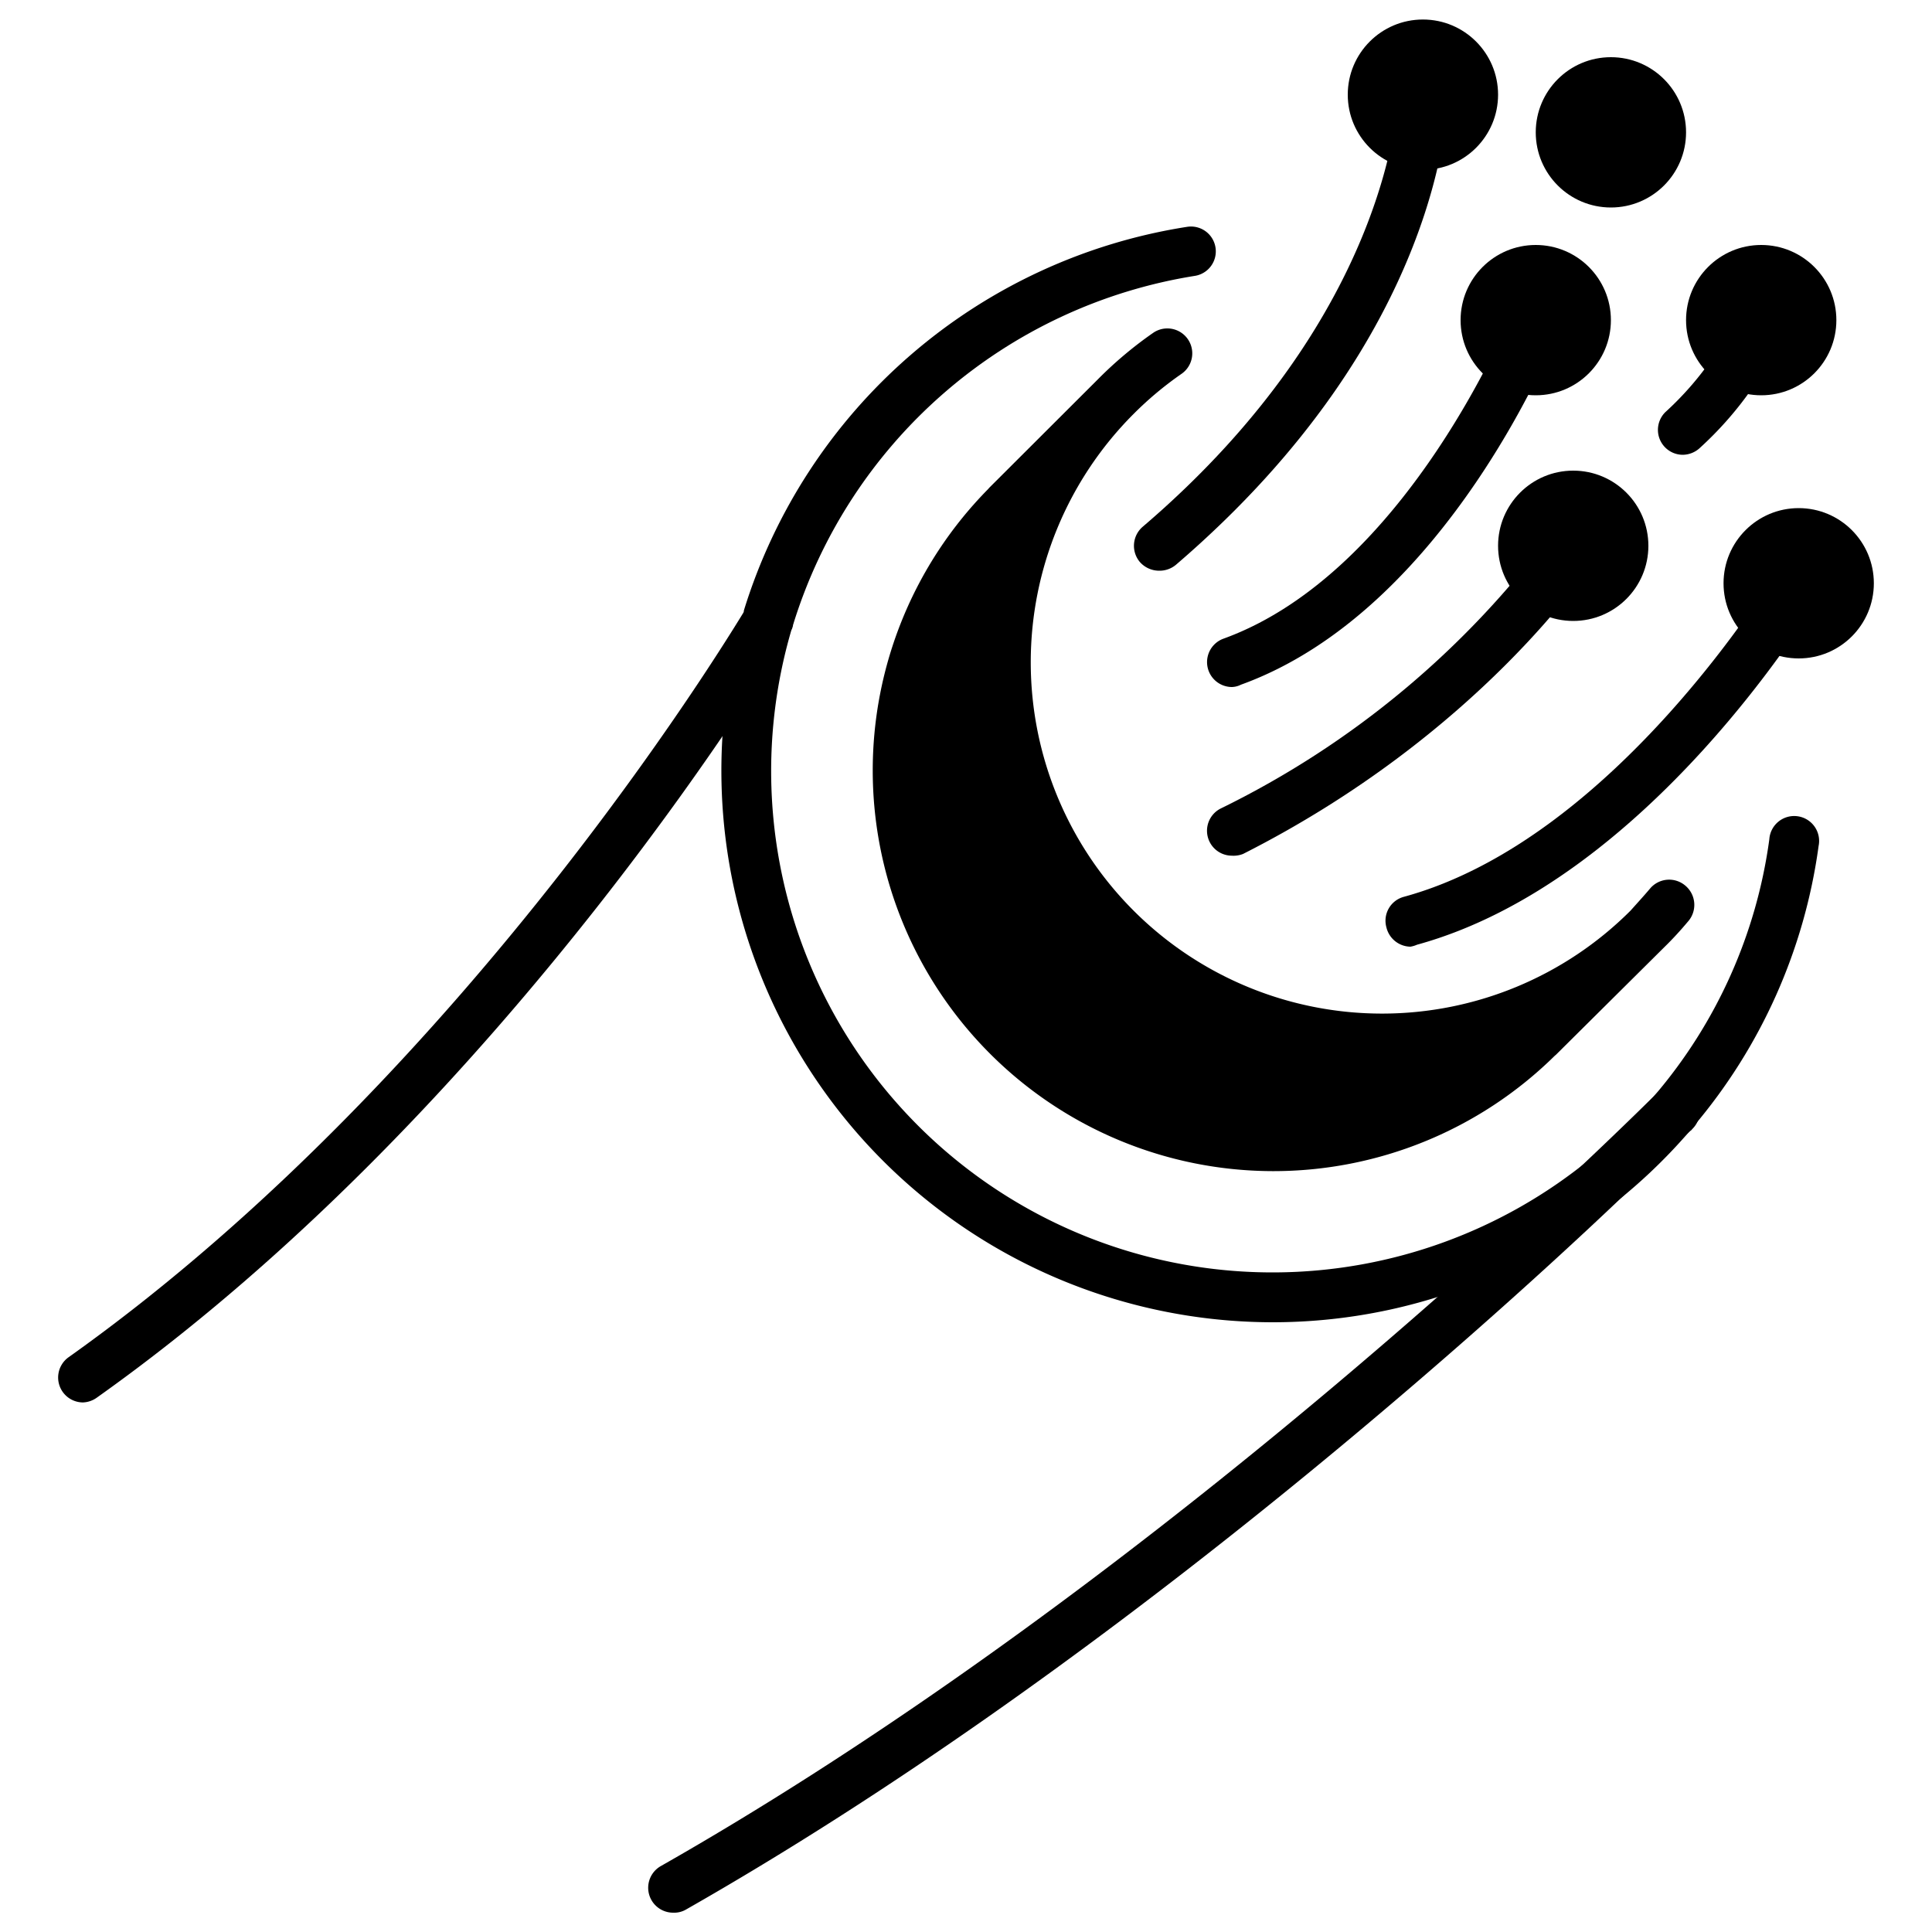<?xml version="1.0" encoding="UTF-8"?> <svg xmlns="http://www.w3.org/2000/svg" width="100" height="100" viewBox="0 0 100 100"><g id="f70d9040-8a13-4322-ad90-35c67bb82e11" data-name="OpenComms"><g id="e6b887dc-6948-4e93-b3fb-60cba3a0929b" data-name="Original"><path d="M65.87,68.44A28.55,28.55,0,0,1,38.5,31.83s0-.08,0-.13a.32.32,0,0,0,0-.09A28.63,28.63,0,0,1,61.45,11.74a1.28,1.28,0,1,1,.39,2.54A26.06,26.06,0,0,0,41.05,32.34h0a.93.93,0,0,1-.09.28A25.95,25.95,0,0,0,85.48,56.9l.17-.21a25.73,25.73,0,0,0,5.93-13.25,1.29,1.29,0,1,1,2.55.35,28.33,28.33,0,0,1-6.48,14.52,2.77,2.77,0,0,1-.23.28A28.48,28.48,0,0,1,65.87,68.44Z"></path><path d="M87.22,45.83A1.29,1.29,0,0,0,85.4,46c-.33.39-.68.77-1,1.13A18.17,18.17,0,0,1,58.67,21.43a17.87,17.87,0,0,1,2.5-2.09,1.29,1.29,0,0,0-1.47-2.12,20.39,20.39,0,0,0-2.85,2.39L51.2,25.25l-.06.07A20.74,20.74,0,0,0,80.47,54.65l.07-.06L86.17,49h0c.42-.41.82-.85,1.19-1.29A1.3,1.3,0,0,0,87.22,45.83Z"></path><path d="M4.29,72.59a1.29,1.29,0,0,1-.74-2.34c21-14.92,35-38.68,35.16-38.92a1.29,1.29,0,0,1,2.22,1.3C40.79,32.88,26.48,57.11,5,72.35A1.31,1.31,0,0,1,4.29,72.59Z"></path><path d="M34.84,99a1.29,1.29,0,0,1-.64-2.41c21-11.94,40.27-29.28,47.59-36.18,2.49-2.35,3.81-3.67,3.87-3.73l.12-.12a1.3,1.3,0,0,1,1.82.05,1.28,1.28,0,0,1,0,1.82l-.07.08c-.06,0-1.41,1.4-3.92,3.78-7.39,7-26.88,24.46-48.09,36.54A1.22,1.22,0,0,1,34.84,99Z"></path><circle cx="93.1" cy="30.19" r="3.89"></circle><circle cx="81.43" cy="28.25" r="3.89"></circle><circle cx="79.49" cy="16.57" r="3.89"></circle><circle cx="91.16" cy="16.57" r="3.89"></circle><circle cx="83.38" cy="6.85" r="3.89"></circle><circle cx="73.65" cy="4.9" r="3.89"></circle><path d="M73,49a1.3,1.3,0,0,1-1.24-1,1.28,1.28,0,0,1,.9-1.58c11-3,19.25-16.79,19.34-16.93a1.29,1.29,0,1,1,2.21,1.32c-.36.6-8.9,14.8-20.87,18.09A1.33,1.33,0,0,1,73,49Z"></path><path d="M63.76,44.29a1.29,1.29,0,0,1-.58-2.44,47,47,0,0,0,17.17-14.3A1.29,1.29,0,1,1,82.51,29c-.23.36-5.92,9-18.17,15.2A1.34,1.34,0,0,1,63.76,44.29Z"></path><path d="M63.76,35.56a1.29,1.29,0,0,1-.44-2.5c9.54-3.45,14.91-16.82,15-17a1.29,1.29,0,1,1,2.39.95c-.23.59-5.84,14.58-16.48,18.43A1.11,1.11,0,0,1,63.76,35.56Z"></path><path d="M60,29.54a1.33,1.33,0,0,1-1-.45,1.3,1.3,0,0,1,.14-1.82C72.14,16.17,72.36,5,72.36,4.9a1.29,1.29,0,0,1,1.29-1.28h0A1.28,1.28,0,0,1,74.94,4.9c0,.5-.16,12.4-14.07,24.33A1.32,1.32,0,0,1,60,29.54Z"></path><path d="M87.1,23.54a1.29,1.29,0,0,1-.9-2.21A16.17,16.17,0,0,0,90,16.14a1.29,1.29,0,1,1,2.42.87A18.25,18.25,0,0,1,88,23.17,1.32,1.32,0,0,1,87.1,23.54Z"></path></g></g></svg> 